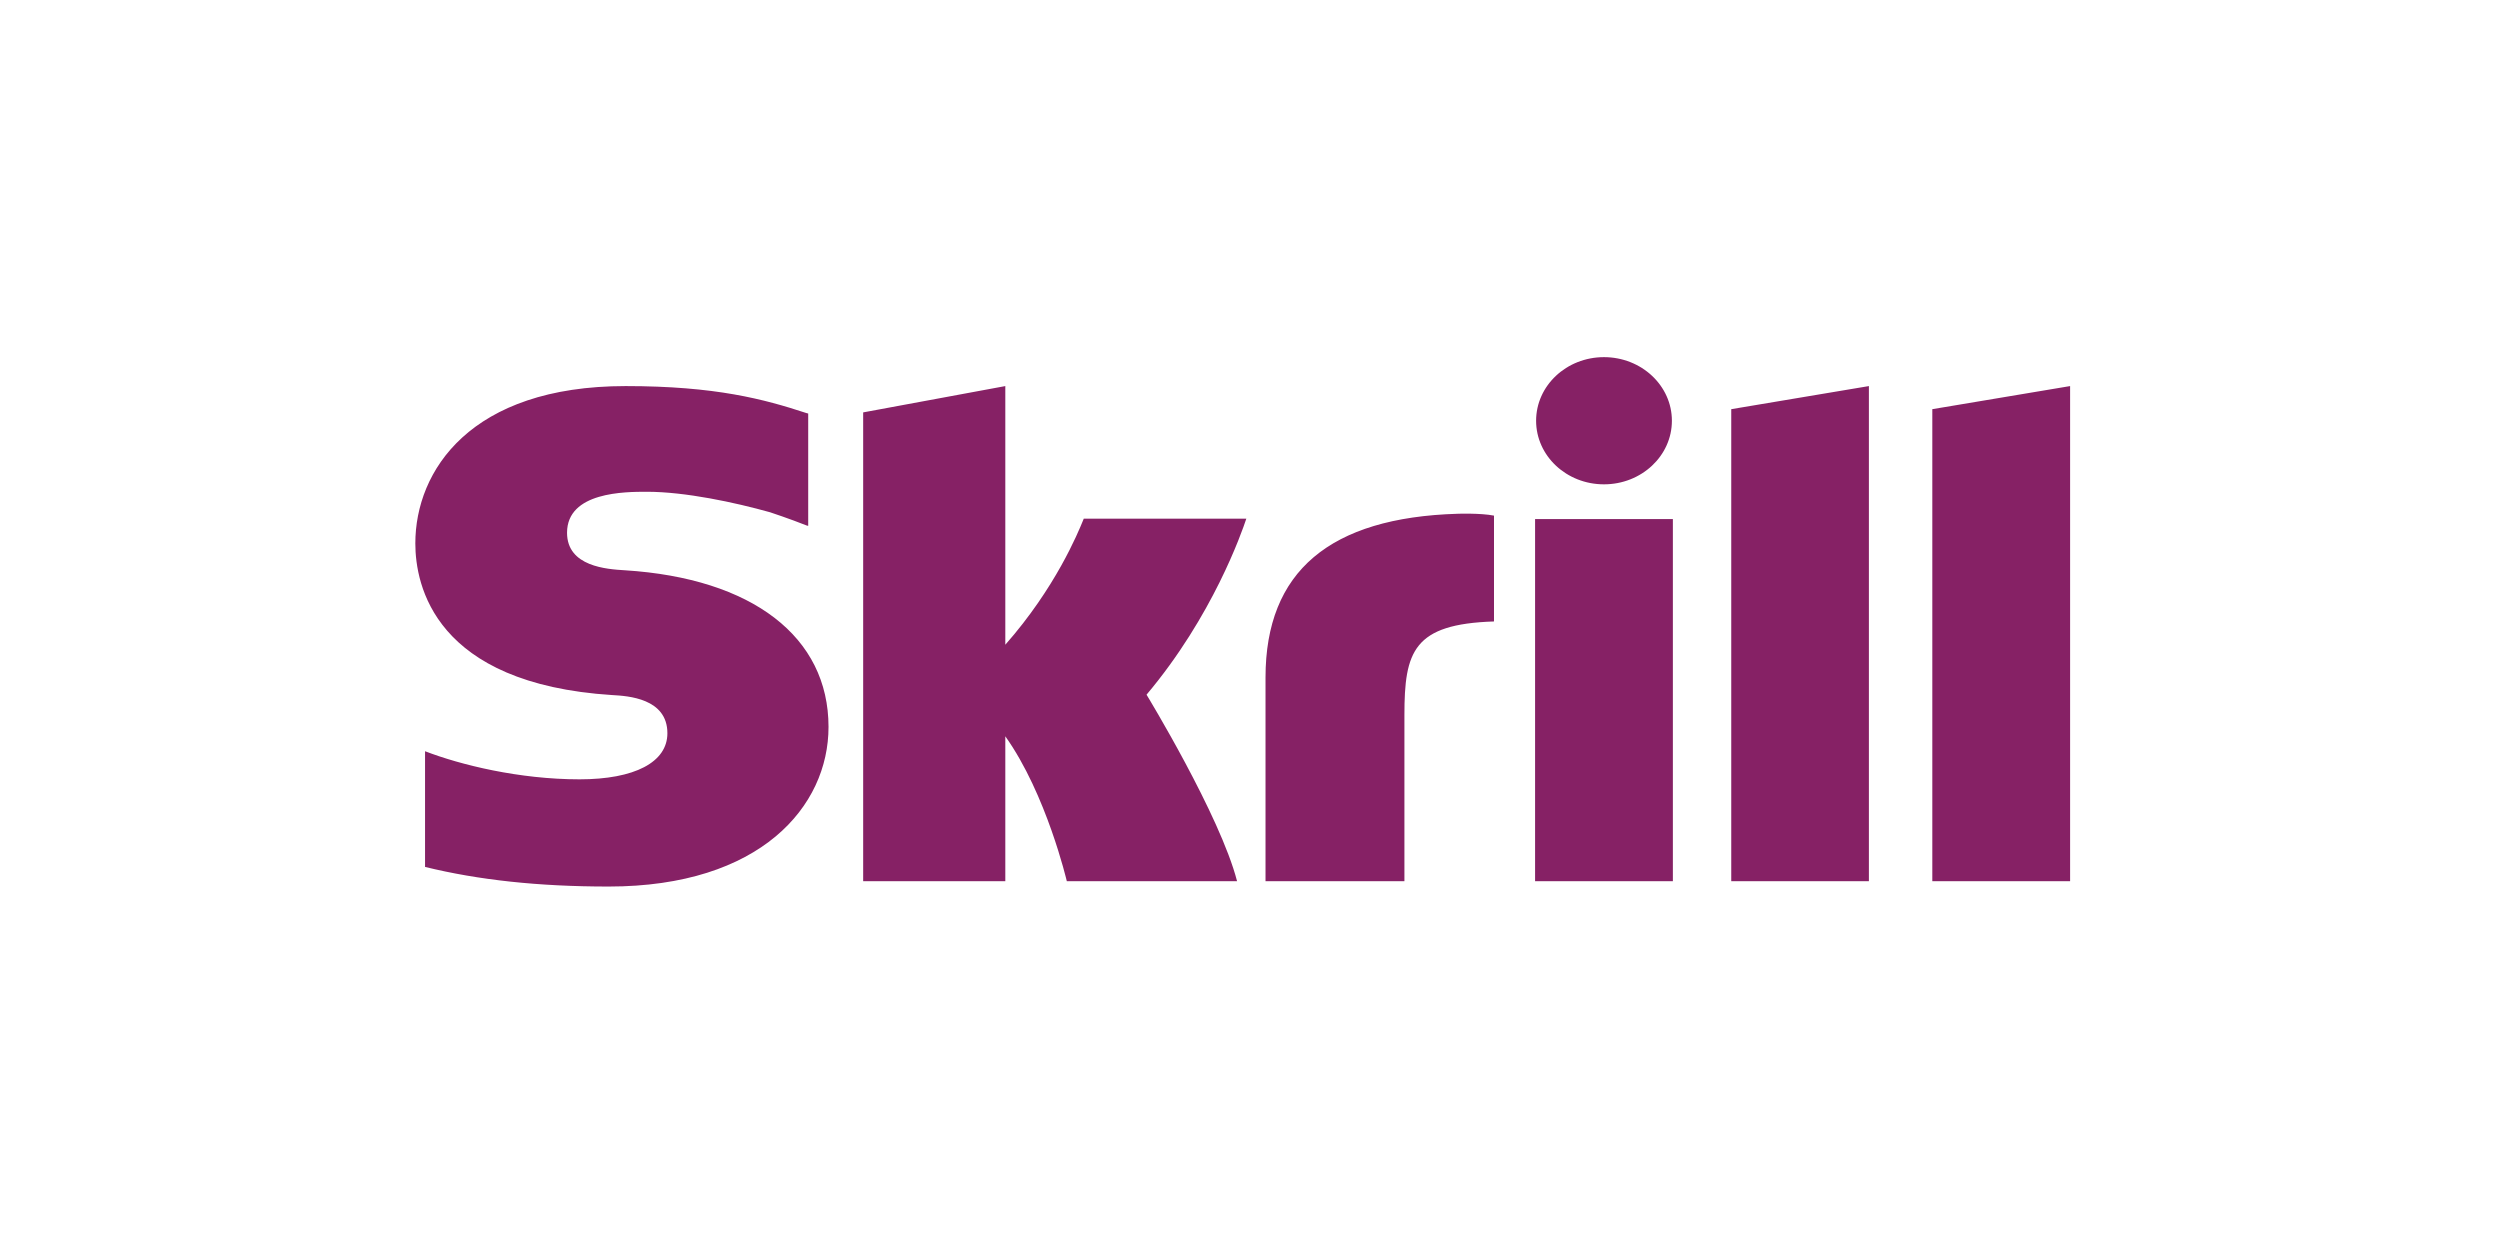 <svg width="120" height="60" viewBox="0 0 120 60" fill="none" xmlns="http://www.w3.org/2000/svg">
<path fill-rule="evenodd" clip-rule="evenodd" d="M76.99 23.248C78.791 23.248 80.251 21.881 80.251 20.196C80.251 18.511 78.791 17.143 76.99 17.143C75.192 17.143 73.733 18.511 73.733 20.196C73.733 21.881 75.192 23.248 76.99 23.248ZM52.021 24.895C52.012 24.916 52.001 24.944 51.986 24.981C51.745 25.569 50.666 28.213 48.255 30.947V18.532L41.432 19.795V42.297H48.255V35.342C50.231 38.118 51.207 42.297 51.207 42.297H59.379C58.571 39.15 55.034 33.345 55.034 33.345C58.208 29.577 59.602 25.561 59.824 24.895H52.021ZM60.745 32.518C60.745 27.413 63.847 24.845 69.959 24.661C69.959 24.661 71.061 24.621 71.712 24.75V29.83C67.84 29.955 67.412 31.265 67.412 34.322V42.297H60.745V32.518ZM29.989 27.373L29.985 27.373C29.147 27.321 27.218 27.203 27.218 25.573C27.218 23.605 30.004 23.605 31.048 23.605C32.886 23.605 35.265 24.113 36.964 24.589C36.964 24.589 37.912 24.902 38.718 25.223L38.794 25.242V25.17V19.85L38.691 19.822C36.685 19.164 34.354 18.532 30.031 18.532C22.578 18.532 19.936 22.599 19.936 26.083C19.936 28.092 20.855 32.819 29.392 33.364L29.401 33.364C30.131 33.406 32.035 33.516 32.035 35.195C32.035 36.587 30.463 37.408 27.819 37.408C24.921 37.408 22.11 36.716 20.402 36.059V41.612C22.959 42.24 25.84 42.554 29.217 42.554C36.505 42.554 39.769 38.705 39.769 34.892C39.769 30.568 36.117 27.758 29.989 27.373ZM80.298 42.297H73.684V24.915H80.298V42.297ZM92.751 19.64V42.297H99.365V18.532L92.751 19.64ZM89.707 18.532L83.1 19.64V42.297H89.707V18.532Z" fill="#862165"/>
</svg>
